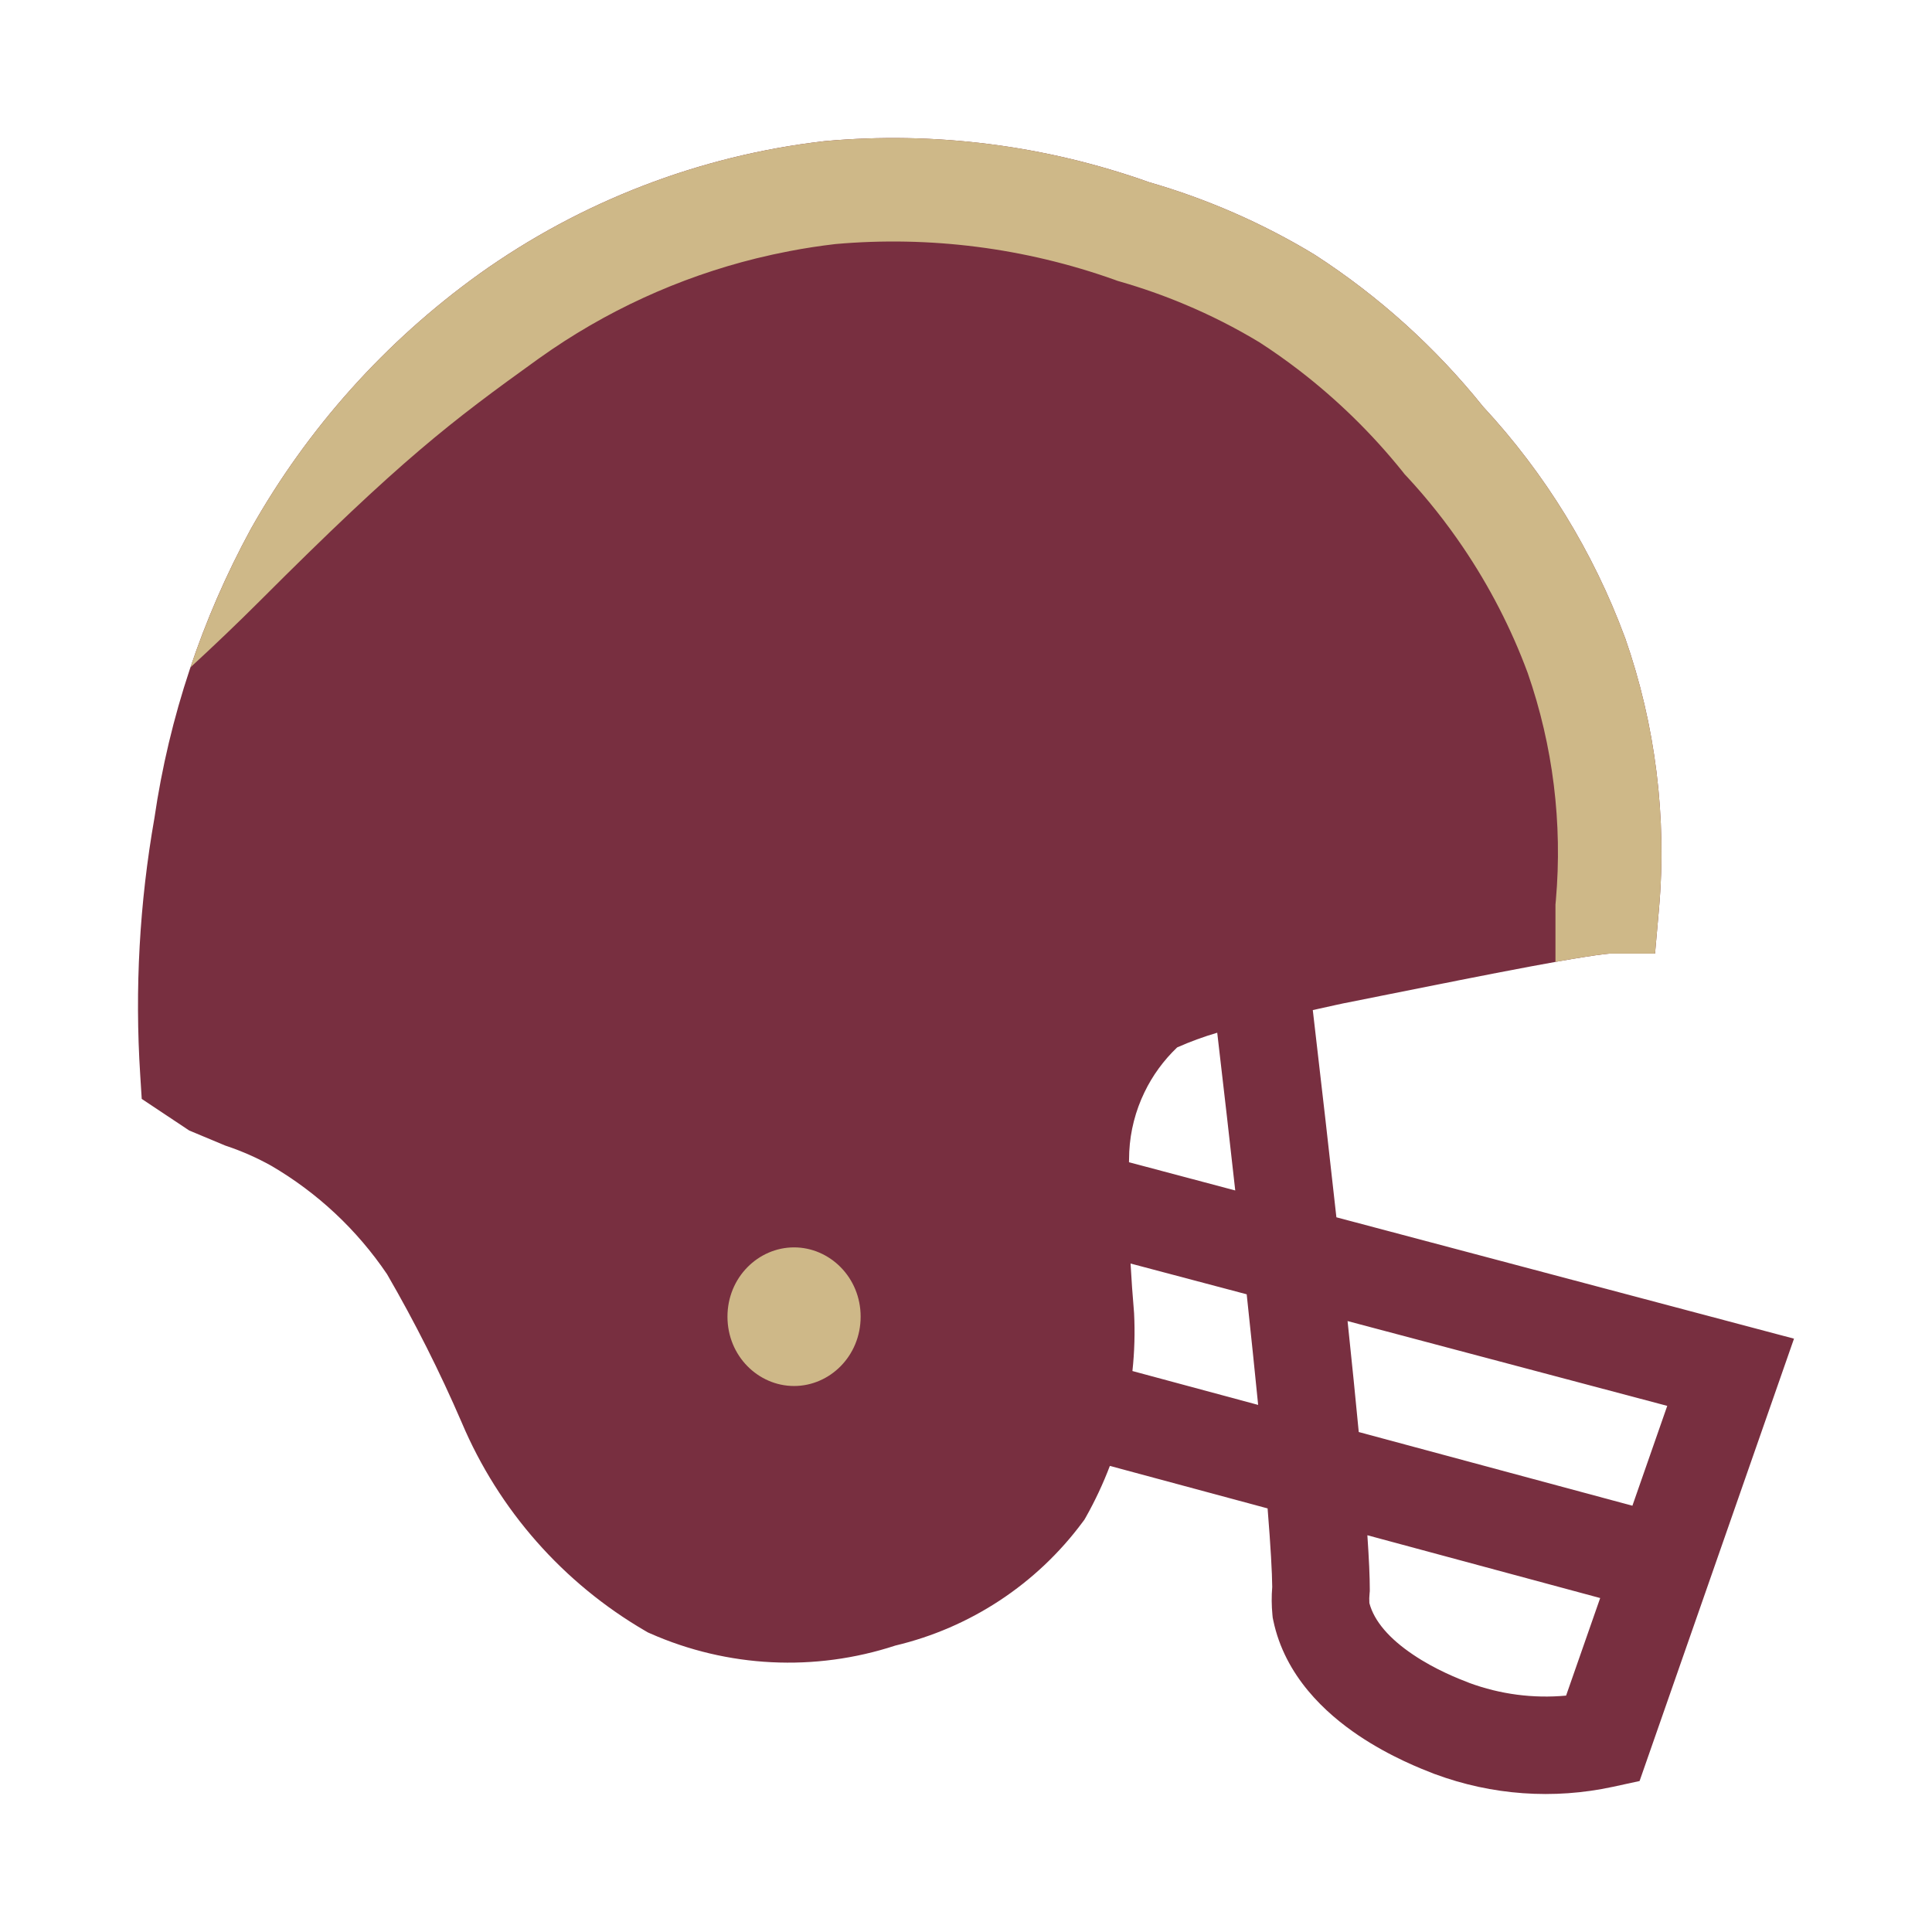 <svg width="28" height="28" viewBox="0 0 28 28" fill="none" xmlns="http://www.w3.org/2000/svg">
<circle cx="11.883" cy="18.941" r="1.412" fill="#CEB888"/>
<path fill-rule="evenodd" clip-rule="evenodd" d="M19.467 14.542L19.466 14.542L19.448 14.546L19.378 14.561C19.317 14.574 19.226 14.594 19.111 14.62C19.084 14.626 19.055 14.632 19.026 14.639C19.158 15.773 19.272 16.769 19.368 17.642L26 19.401L23.762 25.812L23.375 25.896C22.516 26.082 21.621 26.018 20.797 25.712L20.787 25.709L20.766 25.7C20.613 25.641 20.151 25.463 19.688 25.151C19.216 24.833 18.622 24.295 18.453 23.483L18.445 23.444L18.441 23.404C18.428 23.27 18.427 23.134 18.438 23C18.436 22.786 18.416 22.423 18.371 21.861L16.085 21.245C15.988 21.5 15.872 21.748 15.737 21.988L15.715 22.026L15.688 22.062C15.023 22.958 14.062 23.591 12.975 23.849C11.81 24.231 10.545 24.169 9.423 23.673L9.387 23.657L9.353 23.637C8.162 22.944 7.229 21.885 6.692 20.617C6.374 19.88 6.012 19.161 5.609 18.466C5.175 17.824 4.602 17.287 3.931 16.895C3.727 16.781 3.512 16.686 3.29 16.611L3.266 16.603L2.742 16.384L2.054 15.926L2.032 15.577C1.952 14.333 2.022 13.084 2.238 11.856C2.452 10.39 2.924 8.974 3.632 7.672L3.637 7.663C4.457 6.207 5.586 4.947 6.944 3.971L6.945 3.97C8.419 2.918 10.136 2.256 11.936 2.047L11.954 2.045C13.546 1.901 15.15 2.105 16.655 2.641C17.494 2.883 18.297 3.234 19.043 3.685L19.052 3.691L19.062 3.697C19.985 4.295 20.806 5.036 21.494 5.893C22.392 6.861 23.09 7.997 23.548 9.235L23.553 9.247C23.993 10.507 24.16 11.846 24.043 13.176L23.986 13.82H23.339V13.82C23.335 13.82 23.305 13.822 23.238 13.83C23.171 13.838 23.084 13.85 22.978 13.867C22.765 13.9 22.493 13.948 22.18 14.007C21.554 14.124 20.782 14.279 20.032 14.429L19.471 14.541L19.467 14.542ZM16.412 19.87L18.234 20.361C18.188 19.896 18.133 19.365 18.068 18.758L16.385 18.312C16.398 18.544 16.414 18.775 16.434 19.006L16.435 19.02L16.436 19.033C16.45 19.314 16.442 19.593 16.412 19.87ZM16.362 16.844L17.902 17.253C17.826 16.566 17.739 15.806 17.641 14.967C17.443 15.025 17.249 15.096 17.06 15.18C16.865 15.366 16.704 15.586 16.587 15.829C16.456 16.099 16.381 16.392 16.366 16.691C16.364 16.742 16.363 16.793 16.362 16.844ZM11.508 18.078C10.991 18.078 10.543 18.512 10.543 19.082C10.543 19.654 10.991 20.087 11.508 20.087C12.025 20.087 12.473 19.654 12.473 19.082C12.473 18.512 12.025 18.078 11.508 18.078ZM19.852 23.028C19.852 22.856 19.841 22.603 19.817 22.25L23.191 23.16L22.697 24.574C22.223 24.618 21.744 24.556 21.294 24.39L21.282 24.385C21.142 24.331 20.806 24.201 20.479 23.98C20.138 23.751 19.915 23.496 19.846 23.233C19.843 23.186 19.844 23.14 19.849 23.093L19.852 23.061V23.028ZM24.163 20.375L23.658 21.822L19.692 20.754C19.648 20.294 19.595 19.762 19.53 19.146L24.163 20.375Z" fill="#782F40"/>
<path d="M7.806 5.198C6.524 6.12 5.822 6.652 3.767 8.708C3.442 9.033 3.103 9.356 2.76 9.672C2.992 8.983 3.284 8.313 3.632 7.672L3.637 7.663C4.457 6.207 5.586 4.947 6.944 3.971L6.946 3.97C8.419 2.918 10.136 2.256 11.936 2.047L11.954 2.045C12.933 1.956 13.916 1.999 14.878 2.17C15.481 2.277 16.076 2.435 16.655 2.641C17.494 2.883 18.297 3.234 19.043 3.685L19.052 3.691L19.062 3.697C19.985 4.295 20.806 5.036 21.494 5.893C22.392 6.861 23.09 7.997 23.548 9.235L23.553 9.247C23.993 10.507 24.16 11.846 24.043 13.176L23.986 13.82H23.339C23.335 13.82 23.305 13.822 23.238 13.83C23.171 13.838 23.084 13.85 22.978 13.867C22.852 13.886 22.706 13.911 22.543 13.941V13.11L22.549 13.044C22.646 11.931 22.508 10.81 22.141 9.754C21.902 9.108 21.585 8.495 21.2 7.927C20.958 7.57 20.689 7.23 20.394 6.912L20.358 6.874L20.325 6.832C19.886 6.286 19.383 5.794 18.828 5.367C18.643 5.225 18.453 5.09 18.256 4.963C17.907 4.752 17.543 4.567 17.167 4.41C16.865 4.283 16.555 4.174 16.24 4.083C16.24 4.083 16.24 4.083 16.24 4.083L16.195 4.07L16.152 4.054C16.152 4.054 16.152 4.054 16.152 4.054C14.857 3.593 13.477 3.416 12.108 3.537C11.885 3.563 11.663 3.597 11.444 3.639C11.444 3.639 11.444 3.639 11.444 3.639C11.282 3.67 11.122 3.705 10.963 3.744C9.836 4.022 8.769 4.511 7.819 5.189C7.815 5.192 7.81 5.195 7.806 5.198Z" fill="#CEB888"/>
</svg>
